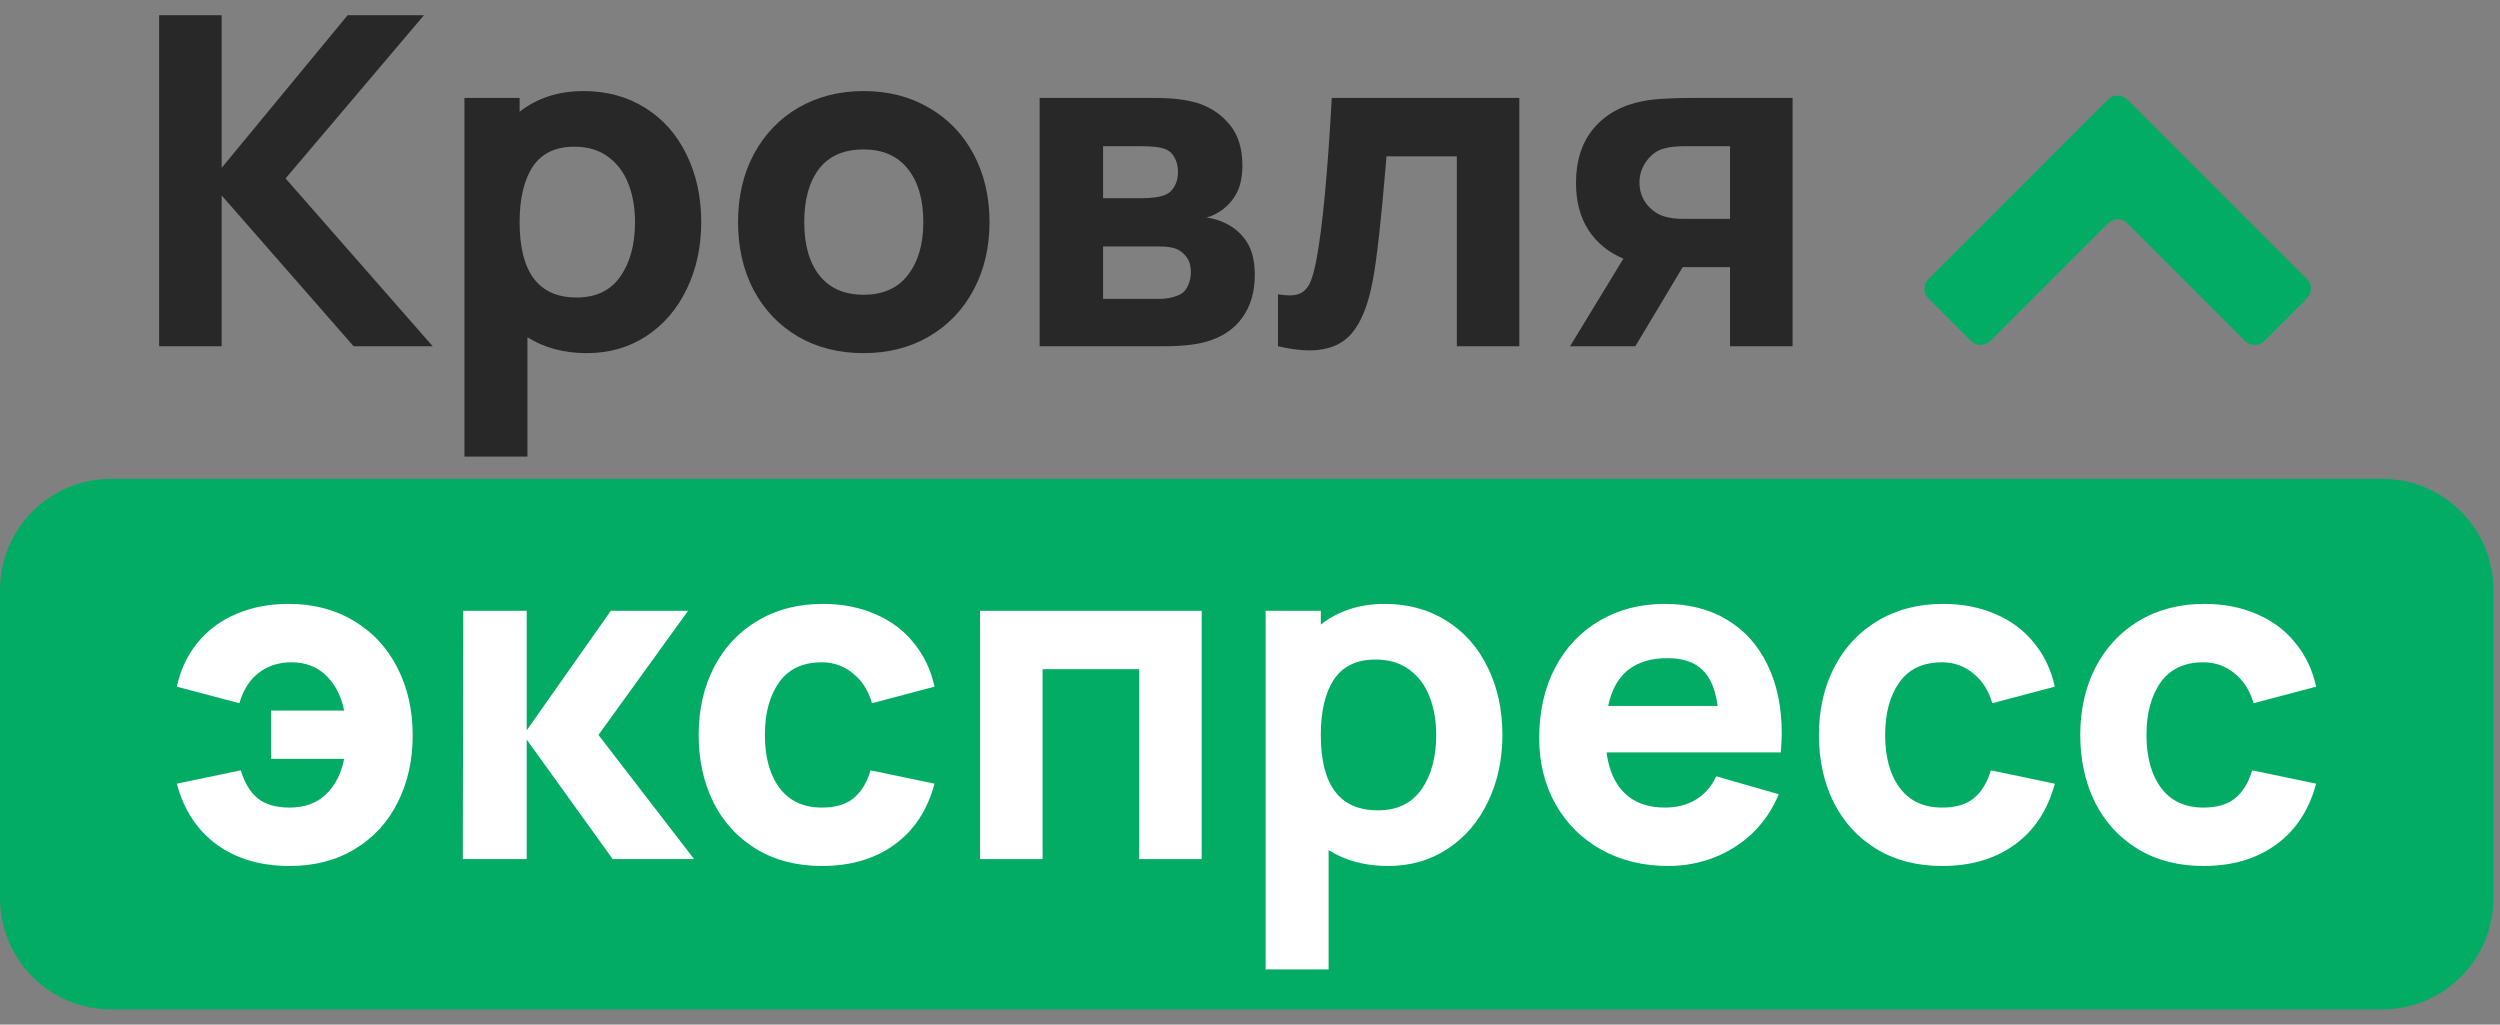 <?xml version="1.0" encoding="UTF-8"?> <svg xmlns="http://www.w3.org/2000/svg" width="122" height="50" viewBox="0 0 122 50" fill="none"><rect x="0" y="0" width="122" height="50" fill="#808080" stroke="none"/><path d="M0 28.788C0 25.795 2.426 23.369 5.419 23.369H116.261C119.254 23.369 121.68 25.795 121.68 28.788V43.839C121.68 46.832 119.254 49.258 116.261 49.258H5.419C2.426 49.258 0 46.832 0 43.839V28.788Z" fill="#03AC64"></path><path d="M14.126 42.26C12.72 42.26 11.538 41.912 10.581 41.216C9.624 40.521 8.973 39.53 8.629 38.243L11.748 37.593C11.935 38.206 12.211 38.662 12.578 38.961C12.952 39.26 13.468 39.41 14.126 39.41C14.851 39.41 15.439 39.201 15.887 38.782C16.344 38.363 16.646 37.779 16.796 37.032H13.229V34.676H16.796C16.654 33.973 16.362 33.404 15.921 32.971C15.48 32.537 14.911 32.32 14.216 32.32C13.602 32.32 13.072 32.492 12.623 32.836C12.181 33.18 11.867 33.673 11.68 34.317L8.629 33.509C8.808 32.686 9.145 31.972 9.639 31.366C10.14 30.753 10.768 30.285 11.523 29.964C12.286 29.635 13.139 29.47 14.081 29.47C15.293 29.47 16.355 29.747 17.267 30.3C18.187 30.846 18.894 31.605 19.388 32.578C19.889 33.55 20.139 34.653 20.139 35.887C20.139 37.099 19.896 38.187 19.41 39.152C18.931 40.117 18.236 40.876 17.323 41.429C16.418 41.983 15.353 42.26 14.126 42.26Z" fill="white"></path><path d="M25.703 41.923H22.585L22.607 29.807H25.703V35.641L29.809 29.807H33.579L29.204 35.865L33.871 41.923H29.899L25.703 36.089V41.923Z" fill="white"></path><path d="M40.108 42.26C38.882 42.26 37.812 41.983 36.9 41.429C35.995 40.876 35.299 40.117 34.813 39.152C34.334 38.18 34.095 37.084 34.095 35.865C34.095 34.638 34.342 33.543 34.835 32.578C35.336 31.605 36.043 30.846 36.956 30.3C37.876 29.747 38.941 29.47 40.153 29.47C41.095 29.47 41.944 29.635 42.7 29.964C43.462 30.285 44.091 30.753 44.584 31.366C45.085 31.972 45.426 32.686 45.605 33.509L42.554 34.317C42.374 33.696 42.064 33.21 41.623 32.858C41.181 32.499 40.676 32.32 40.108 32.32C39.181 32.32 38.485 32.645 38.021 33.296C37.558 33.947 37.326 34.803 37.326 35.865C37.326 36.949 37.565 37.813 38.044 38.456C38.523 39.092 39.211 39.41 40.108 39.41C40.766 39.41 41.279 39.26 41.645 38.961C42.019 38.662 42.3 38.206 42.486 37.593L45.605 38.243C45.261 39.53 44.611 40.521 43.653 41.216C42.696 41.912 41.514 42.26 40.108 42.26Z" fill="white"></path><path d="M50.878 41.923H47.827V29.807H58.642V41.923H55.59V32.656H50.878V41.923Z" fill="white"></path><path d="M67.574 29.47C68.711 29.47 69.713 29.743 70.58 30.289C71.455 30.835 72.129 31.594 72.6 32.567C73.078 33.539 73.318 34.638 73.318 35.865C73.318 37.069 73.082 38.157 72.611 39.13C72.147 40.102 71.489 40.868 70.636 41.429C69.791 41.983 68.823 42.26 67.731 42.26C66.624 42.26 65.659 42.002 64.836 41.486V47.308H61.763V29.807H64.455V30.48C65.315 29.807 66.355 29.47 67.574 29.47ZM67.237 39.545C68.18 39.545 68.89 39.204 69.369 38.524C69.847 37.836 70.087 36.949 70.087 35.865C70.087 35.169 69.978 34.545 69.761 33.991C69.544 33.438 69.215 33 68.774 32.679C68.333 32.35 67.783 32.185 67.125 32.185C66.205 32.185 65.528 32.511 65.094 33.161C64.668 33.812 64.455 34.713 64.455 35.865C64.455 38.318 65.382 39.545 67.237 39.545Z" fill="white"></path><path d="M78.4 36.718C78.513 37.585 78.808 38.251 79.287 38.714C79.773 39.178 80.423 39.41 81.239 39.41C81.829 39.41 82.338 39.279 82.764 39.017C83.198 38.756 83.527 38.378 83.752 37.884L86.803 38.759C86.504 39.485 86.081 40.113 85.535 40.644C84.989 41.168 84.361 41.568 83.651 41.844C82.94 42.121 82.196 42.26 81.418 42.26C80.192 42.26 79.1 41.994 78.142 41.463C77.192 40.932 76.448 40.192 75.91 39.242C75.379 38.292 75.113 37.219 75.113 36.022C75.113 34.721 75.371 33.576 75.887 32.589C76.411 31.594 77.136 30.828 78.064 30.289C78.991 29.743 80.049 29.47 81.239 29.47C82.405 29.47 83.419 29.728 84.279 30.244C85.139 30.76 85.797 31.493 86.253 32.443C86.717 33.393 86.949 34.507 86.949 35.786C86.949 35.988 86.934 36.299 86.904 36.718H78.4ZM81.373 32.118C79.765 32.118 78.8 32.896 78.479 34.451H83.819C83.714 33.636 83.464 33.045 83.067 32.679C82.678 32.305 82.114 32.118 81.373 32.118Z" fill="white"></path><path d="M94.777 42.26C93.551 42.26 92.481 41.983 91.569 41.429C90.664 40.876 89.968 40.117 89.482 39.152C89.004 38.18 88.764 37.084 88.764 35.865C88.764 34.638 89.011 33.543 89.505 32.578C90.006 31.605 90.712 30.846 91.625 30.3C92.545 29.747 93.611 29.47 94.822 29.47C95.765 29.47 96.614 29.635 97.369 29.964C98.132 30.285 98.76 30.753 99.254 31.366C99.755 31.972 100.095 32.686 100.275 33.509L97.223 34.317C97.043 33.696 96.733 33.21 96.292 32.858C95.851 32.499 95.346 32.32 94.777 32.32C93.85 32.32 93.154 32.645 92.691 33.296C92.227 33.947 91.995 34.803 91.995 35.865C91.995 36.949 92.234 37.813 92.713 38.456C93.192 39.092 93.88 39.41 94.777 39.41C95.436 39.41 95.948 39.26 96.314 38.961C96.688 38.662 96.969 38.206 97.156 37.593L100.275 38.243C99.93 39.53 99.28 40.521 98.323 41.216C97.365 41.912 96.183 42.26 94.777 42.26Z" fill="white"></path><path d="M107.53 42.26C106.303 42.26 105.234 41.983 104.321 41.429C103.416 40.876 102.721 40.117 102.235 39.152C101.756 38.18 101.517 37.084 101.517 35.865C101.517 34.638 101.763 33.543 102.257 32.578C102.758 31.605 103.465 30.846 104.377 30.3C105.297 29.747 106.363 29.47 107.575 29.47C108.517 29.47 109.366 29.635 110.121 29.964C110.884 30.285 111.513 30.753 112.006 31.366C112.507 31.972 112.848 32.686 113.027 33.509L109.976 34.317C109.796 33.696 109.486 33.21 109.044 32.858C108.603 32.499 108.098 32.32 107.53 32.32C106.602 32.32 105.907 32.645 105.443 33.296C104.979 33.947 104.748 34.803 104.748 35.865C104.748 36.949 104.987 37.813 105.466 38.456C105.944 39.092 106.632 39.41 107.53 39.41C108.188 39.41 108.7 39.26 109.067 38.961C109.441 38.662 109.721 38.206 109.908 37.593L113.027 38.243C112.683 39.53 112.032 40.521 111.075 41.216C110.118 41.912 108.936 42.26 107.53 42.26Z" fill="white"></path><path d="M10.817 16.897H7.766V0.742H10.817V8.191L16.965 0.742H20.69L13.936 8.707L21.116 16.897H17.257L10.817 9.537V16.897Z" fill="#282828"></path><path d="M28.476 4.444C29.613 4.444 30.615 4.717 31.483 5.263C32.358 5.809 33.031 6.568 33.502 7.54C33.981 8.513 34.22 9.612 34.22 10.838C34.22 12.043 33.985 13.131 33.513 14.103C33.05 15.075 32.392 15.842 31.539 16.403C30.694 16.956 29.725 17.233 28.633 17.233C27.526 17.233 26.562 16.975 25.739 16.459V22.282H22.665V4.78H25.357V5.454C26.218 4.78 27.257 4.444 28.476 4.444ZM28.14 14.518C29.082 14.518 29.793 14.178 30.271 13.497C30.75 12.809 30.989 11.923 30.989 10.838C30.989 10.143 30.881 9.518 30.664 8.965C30.447 8.412 30.118 7.974 29.677 7.652C29.235 7.323 28.686 7.159 28.027 7.159C27.108 7.159 26.431 7.484 25.997 8.135C25.571 8.786 25.357 9.687 25.357 10.838C25.357 13.292 26.285 14.518 28.14 14.518Z" fill="#282828"></path><path d="M42.141 17.233C40.937 17.233 39.871 16.964 38.944 16.425C38.016 15.88 37.295 15.124 36.779 14.159C36.27 13.187 36.016 12.08 36.016 10.838C36.016 9.59 36.274 8.483 36.79 7.518C37.313 6.546 38.039 5.79 38.966 5.252C39.901 4.713 40.959 4.444 42.141 4.444C43.345 4.444 44.411 4.717 45.339 5.263C46.273 5.801 46.999 6.557 47.515 7.529C48.031 8.501 48.289 9.604 48.289 10.838C48.289 12.08 48.027 13.187 47.504 14.159C46.988 15.124 46.262 15.88 45.327 16.425C44.4 16.964 43.338 17.233 42.141 17.233ZM42.141 14.384C43.091 14.384 43.813 14.062 44.306 13.419C44.807 12.776 45.058 11.915 45.058 10.838C45.058 9.739 44.807 8.875 44.306 8.247C43.805 7.611 43.084 7.293 42.141 7.293C41.176 7.293 40.451 7.611 39.965 8.247C39.486 8.875 39.247 9.739 39.247 10.838C39.247 11.945 39.493 12.813 39.987 13.441C40.488 14.069 41.206 14.384 42.141 14.384Z" fill="#282828"></path><path d="M50.734 16.897V4.78H56.41C57.211 4.78 57.884 4.863 58.43 5.027C59.058 5.222 59.581 5.569 60 6.071C60.419 6.572 60.629 7.241 60.629 8.079C60.629 8.587 60.546 9.014 60.382 9.358C60.217 9.694 59.985 9.978 59.686 10.21C59.417 10.412 59.148 10.547 58.878 10.614C59.193 10.659 59.477 10.741 59.731 10.861C60.187 11.063 60.55 11.366 60.819 11.77C61.096 12.174 61.234 12.723 61.234 13.419C61.234 14.242 61.032 14.933 60.629 15.494C60.232 16.055 59.649 16.448 58.878 16.672C58.362 16.822 57.667 16.897 56.792 16.897H50.734ZM55.692 9.672C56.238 9.672 56.642 9.612 56.904 9.492C57.091 9.403 57.233 9.26 57.33 9.066C57.435 8.872 57.487 8.647 57.487 8.393C57.487 8.116 57.427 7.877 57.308 7.675C57.196 7.465 57.024 7.323 56.792 7.249C56.567 7.174 56.201 7.136 55.692 7.136H53.83V9.672H55.692ZM56.567 14.586C56.911 14.586 57.225 14.526 57.51 14.406C57.712 14.324 57.861 14.178 57.959 13.969C58.063 13.759 58.115 13.531 58.115 13.284C58.115 12.992 58.052 12.757 57.925 12.577C57.798 12.39 57.637 12.252 57.442 12.162C57.248 12.073 56.956 12.028 56.567 12.028H53.83V14.586H56.567Z" fill="#282828"></path><path d="M62.365 14.361C62.604 14.399 62.791 14.417 62.926 14.417C63.203 14.417 63.423 14.357 63.588 14.238C63.76 14.111 63.891 13.924 63.98 13.677C64.078 13.423 64.167 13.075 64.249 12.633C64.541 11.07 64.788 8.453 64.99 4.78H74.144V16.897H71.093V7.63H67.66L67.638 7.91C67.398 10.79 67.181 12.723 66.987 13.71C66.77 14.885 66.422 15.745 65.944 16.291C65.472 16.829 64.792 17.099 63.902 17.099C63.461 17.099 62.948 17.031 62.365 16.897V14.361Z" fill="#282828"></path><path d="M87.478 4.78V16.897H84.426V13.037H82.115L79.804 16.897H76.618L79.221 12.622C78.502 12.323 77.938 11.863 77.526 11.242C77.115 10.614 76.909 9.844 76.909 8.931C76.909 7.839 77.197 6.949 77.773 6.261C78.357 5.573 79.153 5.132 80.163 4.938C80.514 4.87 80.877 4.829 81.251 4.814C81.625 4.792 82.033 4.78 82.474 4.78H87.478ZM84.426 10.681V7.136H82.137C81.793 7.136 81.479 7.174 81.195 7.249C80.866 7.338 80.585 7.54 80.354 7.854C80.122 8.168 80.006 8.52 80.006 8.909C80.006 9.313 80.126 9.668 80.365 9.975C80.612 10.274 80.903 10.472 81.24 10.569C81.502 10.644 81.801 10.681 82.137 10.681H84.426Z" fill="#282828"></path><path d="M96.174 16.633L94.112 14.571C93.847 14.306 93.847 13.877 94.112 13.613L102.862 4.862C103.127 4.598 103.555 4.598 103.82 4.862L112.571 13.613C112.835 13.877 112.835 14.306 112.571 14.571L110.508 16.633C110.244 16.898 109.815 16.898 109.55 16.633L103.82 10.903C103.555 10.639 103.127 10.639 102.862 10.903L97.132 16.633C96.867 16.898 96.439 16.898 96.174 16.633Z" fill="#03AC64"></path></svg> 